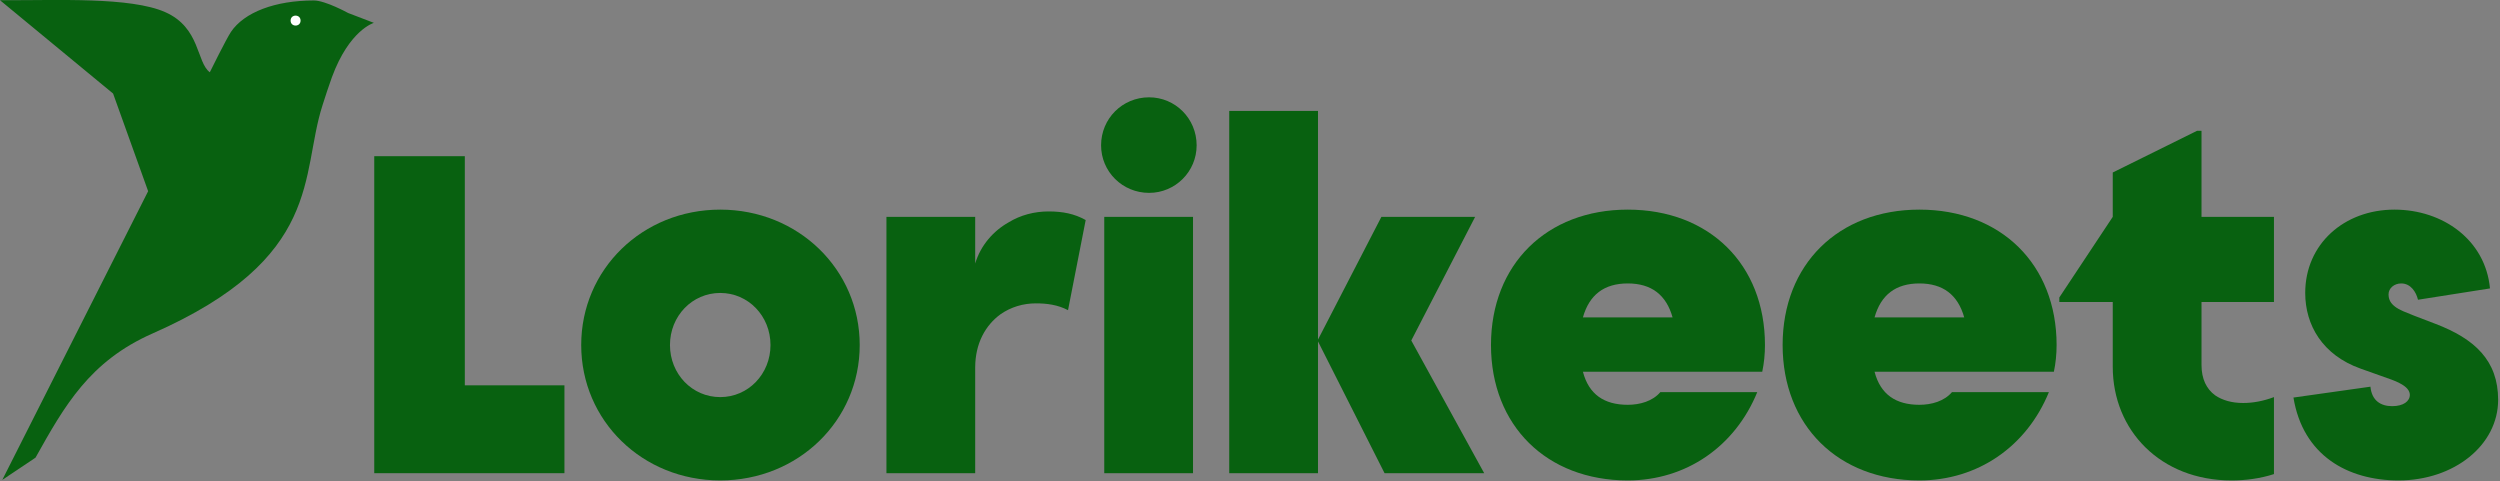 <?xml version="1.0" encoding="UTF-8" standalone="no"?>
<!DOCTYPE svg PUBLIC "-//W3C//DTD SVG 1.1//EN" "http://www.w3.org/Graphics/SVG/1.1/DTD/svg11.dtd">
<svg width="100%" height="100%" viewBox="0 0 1060 204" version="1.1" xmlns="http://www.w3.org/2000/svg" xmlns:xlink="http://www.w3.org/1999/xlink" xml:space="preserve" xmlns:serif="http://www.serif.com/" style="fill-rule:evenodd;clip-rule:evenodd;stroke-linejoin:round;stroke-miterlimit:2;">
    <rect x="0" y="0" width="1060" height="204" fill="#808080" stroke="none"/>
    <g transform="matrix(1,0,0,1,-10.457,-354.857)">
        <g>
            <g transform="matrix(0.236,0,0,0.236,10.457,334.026)">
                <g id="Path_72026" transform="matrix(15.5,0,0,15.5,0,88.66)">
                    <path d="M40.348,1.48L43.338,2.624C43.338,2.624 40.494,3.428 38.473,8.922C38.092,9.962 37.74,11.061 37.373,12.204C34.794,20.247 37.55,29.873 17.669,38.634C10.369,41.857 7.469,47.029 4.117,53.021L0.264,55.6L17.171,22.137L13.108,10.818L0,0L0.571,0C6.579,0.022 15.128,-0.398 19.146,1.379C23.24,3.188 22.76,7.205 24.32,8.351C24.32,8.351 26.195,4.542 26.767,3.677C28.305,1.392 31.895,0.029 36.378,0.029C37.711,0.029 40.348,1.48 40.348,1.48Z" style="fill:rgb(8,97,16);fill-rule:nonzero;"/>
                </g>
                <g transform="matrix(0.5,0,0,0.5,270,35.109)">
                    <circle cx="522.109" cy="180.317" r="17.891" style="fill:white;"/>
                </g>
            </g>
            <g transform="matrix(4.985,0,0,4.985,-1366.35,-1762.14)">
                <g transform="matrix(38.517,0,0,38.517,306.096,464.92)">
                    <path d="M0.47,-0L0.47,-0.194L0.25,-0.194L0.25,-0.7L0.05,-0.7L0.05,-0L0.47,-0Z" style="fill:rgb(8,97,16);fill-rule:nonzero;"/>
                </g>
                <g transform="matrix(38.517,0,0,38.517,324.893,464.92)">
                    <path d="M0.326,0.016C0.498,0.016 0.634,-0.116 0.634,-0.283C0.634,-0.45 0.498,-0.582 0.326,-0.582C0.154,-0.582 0.019,-0.45 0.019,-0.283C0.019,-0.116 0.154,0.016 0.326,0.016ZM0.326,-0.168C0.264,-0.168 0.215,-0.219 0.215,-0.283C0.215,-0.347 0.264,-0.398 0.326,-0.398C0.388,-0.398 0.437,-0.347 0.437,-0.283C0.437,-0.219 0.388,-0.168 0.326,-0.168Z" style="fill:rgb(8,97,16);fill-rule:nonzero;"/>
                </g>
                <g transform="matrix(38.517,0,0,38.517,350.045,464.92)">
                    <path d="M0.236,-0L0.236,-0.233C0.236,-0.287 0.259,-0.327 0.292,-0.351C0.315,-0.367 0.342,-0.375 0.37,-0.375C0.394,-0.375 0.418,-0.372 0.441,-0.36L0.48,-0.559C0.455,-0.573 0.429,-0.578 0.398,-0.578C0.367,-0.578 0.336,-0.57 0.31,-0.554C0.276,-0.535 0.248,-0.503 0.236,-0.463L0.236,-0.566L0.04,-0.566L0.04,-0L0.236,-0Z" style="fill:rgb(8,97,16);fill-rule:nonzero;"/>
                </g>
                <g transform="matrix(38.517,0,0,38.517,368.572,464.92)">
                    <path d="M0.139,-0.619C0.197,-0.619 0.244,-0.666 0.244,-0.724C0.244,-0.783 0.197,-0.83 0.139,-0.83C0.08,-0.83 0.033,-0.783 0.033,-0.724C0.033,-0.666 0.08,-0.619 0.139,-0.619ZM0.236,-0L0.236,-0.566L0.04,-0.566L0.04,-0L0.236,-0Z" style="fill:rgb(8,97,16);fill-rule:nonzero;"/>
                </g>
                <g transform="matrix(38.517,0,0,38.517,379.202,464.92)">
                    <path d="M0.442,-0.293L0.583,-0.566L0.376,-0.566L0.236,-0.295L0.236,-0.8L0.04,-0.8L0.04,-0L0.236,-0L0.236,-0.291L0.383,-0L0.603,-0L0.442,-0.293Z" style="fill:rgb(8,97,16);fill-rule:nonzero;"/>
                </g>
                <g transform="matrix(38.517,0,0,38.517,402.236,464.92)">
                    <path d="M0.322,0.016C0.451,0.016 0.559,-0.059 0.608,-0.179L0.394,-0.179C0.377,-0.159 0.349,-0.151 0.322,-0.151C0.27,-0.151 0.236,-0.174 0.223,-0.224L0.619,-0.224C0.623,-0.243 0.625,-0.263 0.625,-0.283C0.625,-0.461 0.502,-0.582 0.322,-0.582C0.143,-0.582 0.02,-0.461 0.02,-0.283C0.02,-0.105 0.143,0.016 0.322,0.016ZM0.223,-0.344C0.237,-0.394 0.27,-0.419 0.322,-0.419C0.374,-0.419 0.407,-0.394 0.421,-0.344L0.223,-0.344Z" style="fill:rgb(8,97,16);fill-rule:nonzero;"/>
                </g>
                <g transform="matrix(38.517,0,0,38.517,427.041,464.92)">
                    <path d="M0.322,0.016C0.451,0.016 0.559,-0.059 0.608,-0.179L0.394,-0.179C0.377,-0.159 0.349,-0.151 0.322,-0.151C0.27,-0.151 0.236,-0.174 0.223,-0.224L0.619,-0.224C0.623,-0.243 0.625,-0.263 0.625,-0.283C0.625,-0.461 0.502,-0.582 0.322,-0.582C0.143,-0.582 0.02,-0.461 0.02,-0.283C0.02,-0.105 0.143,0.016 0.322,0.016ZM0.223,-0.344C0.237,-0.394 0.27,-0.419 0.322,-0.419C0.374,-0.419 0.407,-0.394 0.421,-0.344L0.223,-0.344Z" style="fill:rgb(8,97,16);fill-rule:nonzero;"/>
                </g>
                <g transform="matrix(38.517,0,0,38.517,451.846,464.92)">
                    <path d="M0.367,0.016C0.398,0.016 0.43,0.012 0.461,0.002L0.461,-0.168C0.437,-0.159 0.414,-0.155 0.393,-0.155C0.368,-0.155 0.347,-0.161 0.331,-0.172C0.312,-0.186 0.301,-0.208 0.301,-0.239L0.301,-0.378L0.461,-0.378L0.461,-0.566L0.301,-0.566L0.301,-0.756L0.291,-0.756L0.105,-0.664L0.105,-0.566L-0.013,-0.388L-0.013,-0.378L0.105,-0.378L0.105,-0.235C0.105,-0.094 0.211,0.016 0.367,0.016Z" style="fill:rgb(8,97,16);fill-rule:nonzero;"/>
                </g>
                <g transform="matrix(38.517,0,0,38.517,470.759,464.92)">
                    <path d="M0.245,0.016C0.368,0.016 0.465,-0.062 0.465,-0.162C0.465,-0.249 0.413,-0.297 0.326,-0.33L0.279,-0.348C0.262,-0.355 0.247,-0.36 0.237,-0.368C0.228,-0.375 0.223,-0.383 0.223,-0.395C0.223,-0.408 0.235,-0.419 0.251,-0.419C0.272,-0.419 0.284,-0.4 0.288,-0.383L0.447,-0.408C0.437,-0.515 0.343,-0.582 0.236,-0.582C0.125,-0.582 0.039,-0.506 0.039,-0.398C0.039,-0.327 0.077,-0.261 0.161,-0.231L0.206,-0.215C0.223,-0.209 0.238,-0.204 0.247,-0.199C0.263,-0.191 0.27,-0.182 0.27,-0.173C0.27,-0.159 0.256,-0.148 0.231,-0.148C0.206,-0.148 0.186,-0.16 0.183,-0.191L0.013,-0.167C0.034,-0.039 0.133,0.016 0.245,0.016Z" style="fill:rgb(8,97,16);fill-rule:nonzero;"/>
                </g>
            </g>
        </g>
    </g>
</svg>
